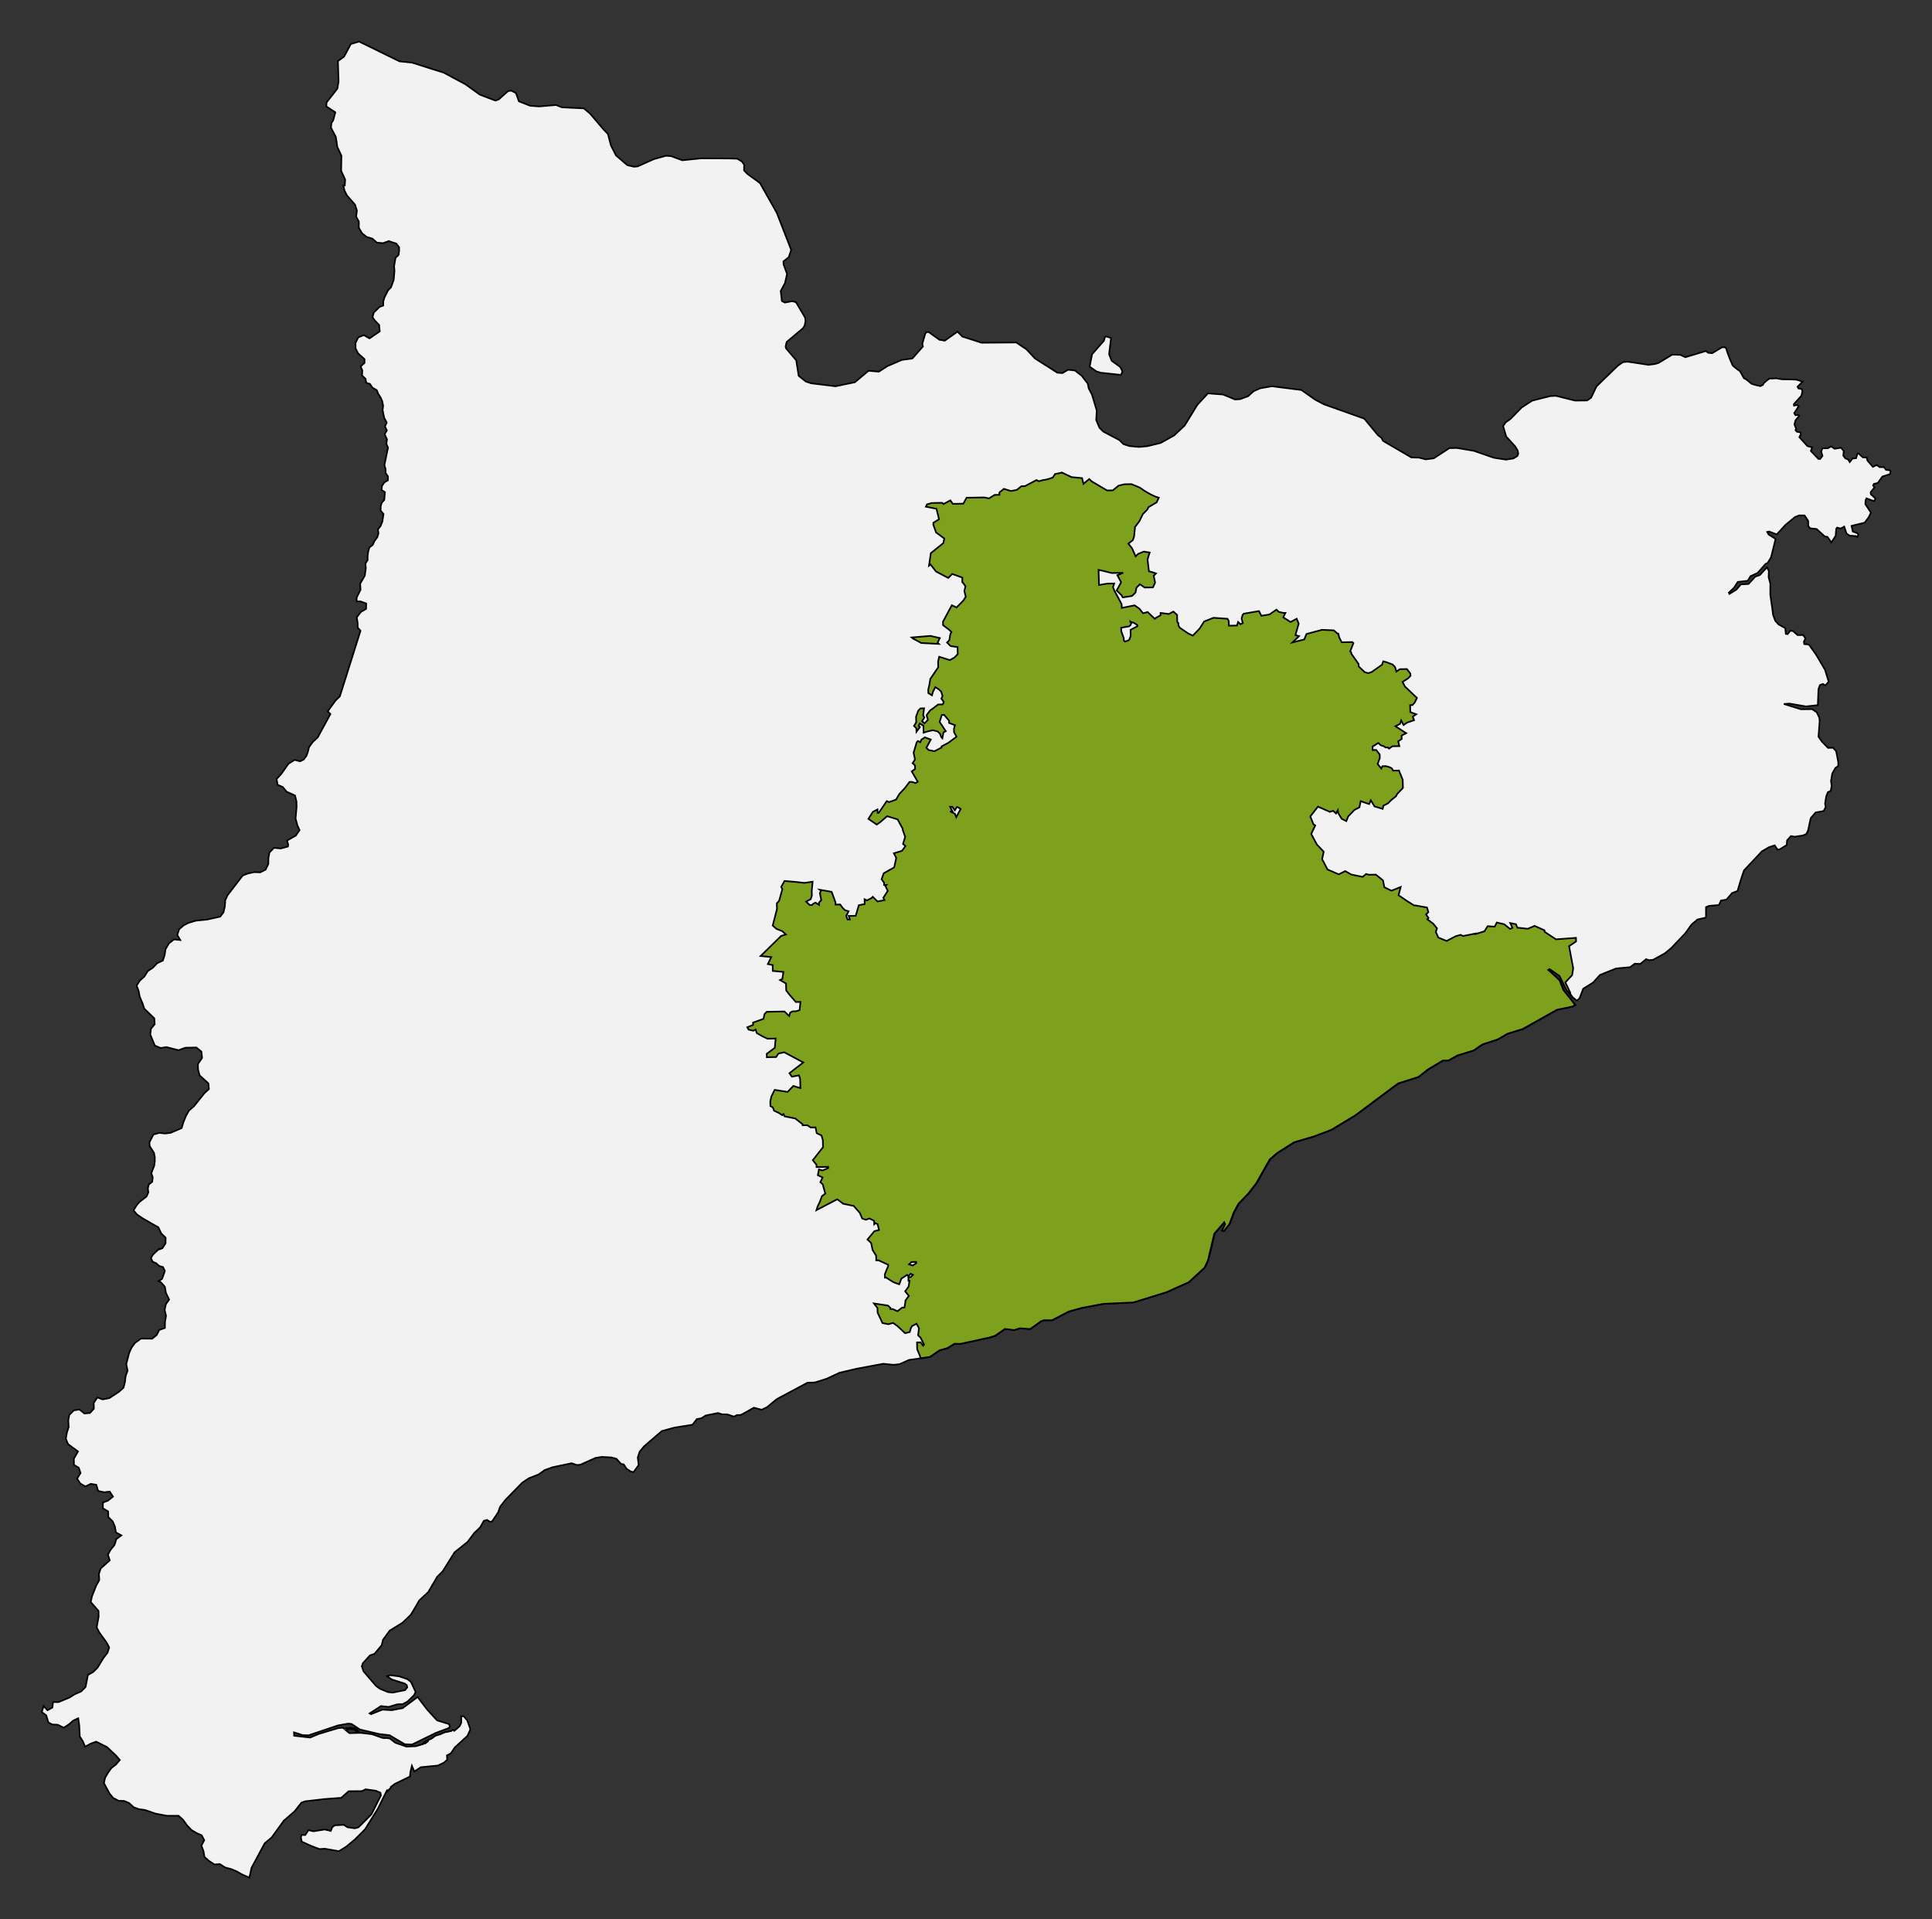 <?xml version="1.0" encoding="UTF-8" standalone="no"?>
<svg
   xmlns:dc="http://purl.org/dc/elements/1.1/"
   xmlns:cc="http://creativecommons.org/ns#"
   xmlns:rdf="http://www.w3.org/1999/02/22-rdf-syntax-ns#"
   xmlns:svg="http://www.w3.org/2000/svg"
   xmlns="http://www.w3.org/2000/svg"
   xmlns:sodipodi="http://sodipodi.sourceforge.net/DTD/sodipodi-0.dtd"
   xmlns:inkscape="http://www.inkscape.org/namespaces/inkscape"
   inkscape:export-ydpi="90"
   inkscape:export-xdpi="90"
   inkscape:export-filename="C:\Documents and Settings\Ego\Desktop\CatalunyaLOC.png"
   inkscape:output_extension="org.inkscape.output.svg.inkscape"
   sodipodi:docname="Provincias_de_Catalunya_Barcelona_locator_map copia.svg"
   version="1.0"
   inkscape:version="1.0beta2 (2b71d25, 2019-12-03)"
   sodipodi:version="0.32"
   id="svg29869"
   height="2371.868"
   width="2387.659">
  <rect width="100%" height="100%" fill="#333333" stroke="none"/>
  <defs
     id="defs29871">
    <inkscape:perspective
       id="perspective29877"
       inkscape:persp3d-origin="372.04724 : 350.78739 : 1"
       inkscape:vp_z="744.09448 : 526.18109 : 1"
       inkscape:vp_y="0 : 1000 : 0"
       inkscape:vp_x="0 : 526.18109 : 1"
       sodipodi:type="inkscape:persp3d" />
    <clipPath
       id="SVG_CP_1">
      <path
         inkscape:connector-curvature="0"
         id="path6"
         d="m 0,0 0,413.263 601.512,0 L 601.512,0 0,0 Z" />
    </clipPath>
    <inkscape:perspective
       sodipodi:type="inkscape:persp3d"
       inkscape:vp_x="0 : 200 : 1"
       inkscape:vp_y="0 : 1000 : 0"
       inkscape:vp_z="425 : 200 : 1"
       inkscape:persp3d-origin="212.5 : 133.33333 : 1"
       id="perspective3679" />
  </defs>
  <sodipodi:namedview
     inkscape:document-rotation="0"
     inkscape:window-maximized="0"
     fit-margin-left="50"
     fit-margin-right="50"
     fit-margin-top="50"
     fit-margin-bottom="50"
     inkscape:window-y="25"
     inkscape:window-x="0"
     inkscape:window-height="997"
     inkscape:window-width="1571"
     borderlayer="true"
     inkscape:showpageshadow="false"
     showgrid="false"
     inkscape:current-layer="layer1"
     inkscape:document-units="px"
     inkscape:cy="979.69868"
     inkscape:cx="1081.1019"
     inkscape:zoom="0.29899104"
     inkscape:pageshadow="2"
     inkscape:pageopacity="0.0"
     borderopacity="1.0"
     bordercolor="#666666"
     pagecolor="#ffffff"
     id="base" />
  <g
     transform="translate(375.164,1970.313)"
     id="layer1"
     inkscape:groupmode="layer"
     inkscape:label="Capa 1">
    <path
       inkscape:connector-curvature="0"
       id="path221"
       d="m 68.623,-1918.938 -10.214,3.032 -7.82,14.523 -0.798,1.277 -7.341,5.266 0.798,25.057 -1.436,8.937 -13.406,17.076 -0.319,4.948 11.172,7.341 -2.713,10.054 -2.075,2.873 -0.638,5.905 6.065,11.65 0.958,6.224 0.798,5.905 5.107,11.012 -0.319,18.672 4.948,10.693 -0.479,7.341 -1.755,0 1.436,6.384 2.873,5.745 10.214,11.81 2.234,7.182 -0.958,7.341 3.352,6.224 0,7.661 3.99,6.863 5.745,4.469 7.022,2.075 5.586,4.947 7.661,0.638 6.862,-2.554 9.416,3.032 3.511,4.628 0,4.628 -0.798,4.947 -3.67,3.352 -1.756,10.533 0.479,5.586 -0.958,11.172 -3.352,9.257 -3.511,3.511 -4.628,9.097 -1.437,4.947 0,4.947 -4.628,1.756 -7.022,6.863 -1.596,5.745 2.873,4.149 5.266,5.426 0.798,7.98 -12.608,8.618 -7.022,-3.99 -6.862,2.713 -3.511,6.863 0.159,7.022 3.192,6.065 7.82,7.022 0,4.628 -4.788,4.469 2.074,4.788 -0.319,6.384 4.309,3.99 0.798,4.947 4.628,1.436 3.351,4.788 5.107,2.873 1.756,4.469 2.873,4.469 2.075,4.628 1.117,5.745 -0.638,5.426 2.075,9.735 3.033,5.586 -2.234,4.788 2.394,4.947 -2.713,4.628 2.873,6.543 -0.798,5.426 2.075,4.628 -4.469,21.545 1.436,5.107 0,4.628 2.873,4.149 0,4.947 -4.469,2.713 -2.873,4.309 -0.479,4.947 4.149,2.713 -0.798,9.576 -3.192,3.511 -1.277,4.788 0,4.947 3.511,4.149 -1.436,9.416 -2.075,5.267 -3.351,4.309 0.638,4.947 -1.437,4.788 -3.67,4.947 -2.075,4.628 -3.99,3.032 -1.437,4.628 -0.798,5.586 0,5.426 -2.713,4.149 0.479,5.745 -1.277,9.416 -5.745,9.895 0.478,7.501 -4.788,9.576 0,4.788 4.788,0 7.022,2.554 -0.159,6.703 -6.544,3.83 -4.947,6.543 1.117,7.341 0,5.426 3.511,3.83 -25.535,81.075 -5.266,5.107 -9.736,13.406 3.352,3.352 -15.64,28.727 -6.544,6.224 -4.309,6.065 -1.277,5.426 -0.16,0.479 -1.755,4.788 -3.352,4.469 -4.469,2.234 -6.703,-1.756 -7.661,4.788 -9.257,13.087 -5.426,5.745 1.277,7.182 6.384,2.713 4.628,5.745 10.533,4.788 0.638,2.713 1.117,4.628 0.16,7.022 -1.277,14.044 2.394,8.778 2.554,5.586 -4.628,6.703 -10.852,6.224 1.436,4.947 -0.319,2.394 -8.937,2.394 -8.299,-0.798 -5.586,5.745 -1.277,6.703 -0.16,7.501 -3.351,7.022 -6.703,3.352 -7.022,-0.319 -7.661,1.596 -6.863,2.554 -18.672,24.259 -2.873,6.224 -0.638,8.299 -1.596,6.703 -4.149,5.426 -15.8,3.511 -14.204,1.436 -9.097,2.713 -6.224,3.192 -5.426,4.788 -2.234,7.022 3.67,6.224 -7.66,-0.798 -6.224,4.788 -4.309,7.341 -1.117,7.341 -2.234,6.703 -6.863,3.192 -5.586,5.745 -6.065,3.99 -4.469,7.022 -5.426,4.788 -3.99,6.224 2.554,6.703 1.277,7.022 3.511,8.139 2.234,6.703 12.289,11.81 0.478,7.341 -4.628,5.586 -0.798,7.022 5.586,13.725 7.181,3.032 7.182,-1.117 15.002,3.83 8.299,-3.032 13.725,-0.319 6.224,5.107 0.798,7.82 -5.107,7.501 0.159,6.863 1.915,7.182 10.852,9.895 0.638,7.022 -5.426,4.947 -13.087,16.279 -6.224,5.426 -3.671,6.543 -3.192,7.98 -2.075,7.022 -13.725,5.905 -7.022,0.798 -6.863,-0.798 -7.341,2.075 -4.947,9.735 0.478,4.788 5.267,8.299 0.958,5.426 0,4.788 -0.798,5.745 -3.511,9.097 1.756,5.107 -0.638,5.426 -4.309,3.352 -1.117,4.947 0.638,4.788 -2.075,4.788 -1.596,1.436 -7.341,5.586 -3.351,3.99 -3.99,6.384 4.149,4.947 6.863,4.788 19.79,11.331 3.511,7.501 5.426,5.267 -0.16,7.022 -3.83,5.905 -3.671,1.436 -0.479,-0.638 -7.341,7.022 -2.713,4.149 1.915,4.628 4.628,2.075 3.671,3.352 4.628,1.277 2.394,4.788 -3.352,9.735 -4.469,3.032 2.873,1.277 4.948,5.586 1.277,7.501 3.99,8.299 -3.99,5.586 -1.596,7.182 1.755,7.341 -1.277,7.182 -0.159,7.82 -6.863,2.394 -3.351,6.384 -5.586,4.469 -13.725,-0.16 -7.661,5.586 -3.99,5.586 -3.033,6.703 -3.511,13.725 1.596,7.98 -2.394,6.863 -0.798,7.022 -1.755,7.182 -5.267,4.788 -12.289,8.139 -8.299,1.596 -6.544,-2.394 -4.469,6.863 0.16,7.022 -4.788,5.267 -6.863,0.638 -6.224,-4.947 -6.863,1.117 -5.586,5.586 -1.277,6.703 0.478,8.299 -2.234,7.022 -1.277,7.341 2.713,6.703 12.289,9.097 -5.107,9.097 0.16,7.501 5.905,3.511 2.234,6.543 -4.309,7.022 4.149,6.065 6.224,3.511 6.544,-3.192 6.862,1.117 2.234,7.661 7.501,1.596 6.862,-0.798 3.99,6.224 -6.224,4.947 -6.224,2.394 0,7.022 6.543,3.99 0.16,6.863 5.426,5.426 2.713,6.384 1.277,7.182 6.703,3.671 -6.224,4.628 -2.234,7.182 -4.788,5.905 -3.352,6.065 2.234,7.022 -11.172,10.055 -2.234,6.703 0.479,7.661 -3.83,6.863 -5.267,13.406 -1.436,6.863 9.576,11.012 0.159,6.863 -2.394,13.566 3.192,6.065 9.097,12.608 3.192,6.065 -2.234,6.703 -4.788,6.065 -7.501,12.289 -5.426,5.267 -6.384,3.671 -2.873,14.683 -5.426,5.586 -8.299,3.671 -6.065,3.83 -13.725,5.745 -6.703,-0.16 -0.798,6.863 -6.065,3.352 -4.788,-5.267 -2.234,7.501 5.426,3.99 2.713,8.778 4.628,2.554 6.863,0.319 7.501,3.671 6.224,-3.99 5.426,-4.788 6.224,-2.873 1.277,8.778 0.638,13.725 3.99,6.224 2.554,6.384 6.862,-3.671 6.863,-2.554 13.406,6.703 11.012,10.374 4.788,5.586 -4.788,5.586 -5.745,4.469 -3.99,5.586 -3.671,6.384 -1.436,6.543 6.862,12.768 4.628,5.586 6.703,3.511 6.862,0.16 6.224,2.713 5.426,5.107 6.703,2.394 7.341,0.958 12.927,4.469 14.204,2.713 14.364,0 5.426,4.788 5.266,7.341 5.426,5.586 6.224,3.671 6.224,2.713 3.192,6.065 -3.511,6.703 2.554,6.863 1.277,7.182 5.426,4.788 6.863,4.469 6.703,-0.479 6.384,4.149 7.82,2.075 7.022,3.032 5.745,3.352 9.576,4.149 0,-0.479 2.554,-11.65 16.279,-30.323 8.618,-7.182 15.002,-20.747 13.406,-11.65 8.299,-10.533 4.628,-1.756 23.46,-2.713 12.289,-0.958 8.937,-0.638 9.097,-8.139 16.439,-0.16 4.628,-2.234 12.448,1.756 5.745,2.394 0.638,3.352 -11.65,23.301 -11.651,11.81 -4.469,4.309 -4.309,1.277 -9.097,-1.277 -4.788,-3.032 -11.172,0.638 -3.032,2.394 -1.756,4.469 -7.501,-1.756 -13.885,2.234 -6.224,-1.436 -3.99,6.065 -4.469,-0.16 -0.958,3.032 1.117,5.267 11.491,5.267 10.533,3.99 1.915,-0.16 4.469,-0.319 17.555,3.032 8.777,-5.426 10.852,-8.937 12.448,-12.448 15.96,-25.535 11.332,-22.822 0.159,-0.16 0.638,1.117 0.16,-0.319 1.596,-1.117 0.159,-0.319 0,-0.479 0.16,-0.16 0.478,0 1.596,-2.394 -0.159,-0.479 4.947,-3.671 18.673,-9.097 0.478,-5.267 1.915,-7.98 3.033,7.022 7.98,-5.267 21.226,-2.075 7.501,-3.671 3.99,-3.671 -0.478,-5.107 4.947,-2.713 4.948,-7.341 6.862,-6.224 8.618,-7.98 3.671,-8.139 -3.83,-10.852 -4.469,-5.267 -3.033,0.16 0,7.98 -1.915,4.149 -6.543,5.745 -0.16,0 0,-0.638 -2.075,-0.798 -0.319,0.479 0,0.319 -0.479,0.16 -0.319,0.16 -0.159,0.319 -0.798,0.319 -0.638,0.16 -0.319,0 -0.478,0 -1.277,0.319 -0.479,0.319 -0.159,0 -0.479,0 -1.277,0.319 -0.478,0 -0.16,0 -0.638,0.16 -0.479,0 -0.16,0 -0.479,0.319 -0.958,0.319 -0.319,0.16 -0.479,0 -0.159,0 -0.319,0.319 -0.479,0.319 -0.958,0.16 -0.159,0.319 -0.319,0 -0.16,0 -0.319,0.319 -0.319,0.16 -0.798,0.319 -5.905,1.756 -4.947,3.671 -0.16,0 -0.159,0.16 -1.277,0.319 -0.16,0.319 -0.319,0 -0.159,0 -0.479,0.16 -0.319,0 -0.159,0 -0.479,0.319 -1.117,0.319 -0.16,0.16 -0.159,0.319 -0.319,0 -0.319,0 -0.479,0.16 -0.159,0.319 -0.479,0.319 -0.478,0.16 -0.319,0.319 -0.479,0.319 -0.159,0 0,0.479 -0.479,0.16 -0.319,0.16 0,0.479 -0.478,0.16 -0.479,0.16 0,0.479 -0.159,0.798 -0.798,0 0,0.319 -8.139,2.394 -11.81,0.479 -3.99,-1.436 -9.735,-3.352 -5.905,-4.628 -0.159,-0.16 -0.16,-0.319 -0.479,0 -1.277,-0.319 -0.479,-0.16 -0.319,0 -0.159,0 -1.277,-0.16 -0.16,0 -1.117,0 -0.638,0 -0.319,0 -0.479,0 -0.638,0 -0.478,0 -2.075,-0.319 -12.608,-4.469 -13.566,-1.596 -2.075,0 0,-0.319 -0.479,0 -0.159,-0.319 -0.319,-0.16 0,-0.638 -0.479,0 0,-0.479 -0.478,0 -0.16,-0.798 -0.159,-0.16 -0.479,-0.16 -0.319,-0.16 0,-0.638 -0.638,-0.16 -0.638,-0.16 0,-0.479 -0.479,0 -0.479,-0.319 -0.159,-0.16 -0.798,-0.16 0,-0.479 -0.478,0.16 -0.798,0.16 0,-0.479 -1.117,-0.16 -0.479,0 -0.319,0 -1.436,-0.16 -0.798,0 -0.479,0 -0.479,0 -0.478,0.319 -0.319,0 -1.437,0 -0.638,0 -0.798,0 -1.437,0.319 -0.319,0 -0.479,0 -0.479,0.319 -1.277,-1.117 -5.905,0.479 -23.939,7.182 -10.693,4.469 -19.79,-2.234 -0.159,-4.149 3.67,1.117 6.863,2.234 7.341,0.319 36.547,-12.289 12.608,-2.234 4.149,0.479 10.373,6.863 23.939,5.586 12.608,1.436 18.832,11.172 8.937,0.319 29.525,-14.364 16.119,-6.065 1.117,-1.915 -0.958,-2.873 -14.842,-4.628 -12.289,-13.406 -11.81,-15.481 -18.353,13.725 -13.566,2.554 -11.65,-0.638 -13.885,5.586 -1.755,-0.958 14.044,-9.097 9.257,1.117 10.693,-3.192 6.863,-0.319 5.745,-3.032 8.139,-7.82 2.075,-4.149 -5.745,-12.289 -4.309,-3.511 -10.373,-3.511 -11.332,-1.436 -3.351,1.277 5.426,3.99 1.596,0.479 14.523,4.628 2.554,1.915 0.638,2.873 -2.873,3.352 -15.161,3.032 -5.905,-0.638 -9.895,-4.149 -4.947,-3.671 -6.703,-7.82 -8.459,-9.895 -2.234,-6.224 1.277,-3.83 8.778,-9.735 5.586,-1.915 8.937,-10.693 1.596,-6.703 8.299,-11.331 15.8,-9.735 10.054,-9.576 3.192,-5.107 7.501,-12.927 11.172,-10.374 11.012,-18.832 6.703,-6.703 14.843,-23.62 15.96,-12.768 6.384,-8.459 1.755,-2.394 7.341,-7.022 4.628,-8.139 3.83,-1.117 3.99,2.394 2.394,-0.638 7.501,-11.172 2.394,-6.863 6.543,-8.459 20.747,-21.226 8.299,-5.586 11.97,-4.628 2.394,-1.756 5.107,-3.671 9.736,-3.511 23.62,-4.947 6.384,2.234 4.469,-0.479 18.513,-8.299 7.82,-1.277 11.97,0.638 6.224,1.756 5.586,6.224 3.351,0.638 3.511,5.426 5.267,3.352 3.351,0.798 6.384,-8.778 -1.117,-9.416 2.234,-7.022 5.426,-6.543 7.501,-6.543 14.524,-12.448 15.64,-4.309 22.183,-3.511 5.586,-7.022 5.426,-0.958 5.586,-3.511 15.162,-3.032 4.469,1.596 7.022,0.16 8.139,2.713 3.671,-1.915 4.788,-0.16 6.862,-3.671 9.257,-5.267 9.895,2.554 0.958,-0.638 5.426,-2.554 11.97,-9.895 3.192,-1.756 34.951,-18.673 8.778,-0.16 14.683,-4.628 16.119,-7.501 21.226,-4.947 32.557,-6.065 12.927,1.277 4.469,-0.479 2.873,-0.319 11.81,-5.267 26.014,-3.671 11.969,-8.139 9.576,-2.713 8.937,-5.426 7.182,0.16 35.749,-7.82 7.341,-2.234 12.129,-8.459 11.491,1.436 6.862,-2.234 12.768,0.958 13.406,-9.576 3.511,-1.277 10.055,0 20.907,-10.852 12.608,-3.511 3.671,-0.958 26.174,-4.947 37.186,-1.756 41.335,-12.768 9.097,-4.149 18.194,-8.139 19.471,-18.034 4.309,-9.416 1.117,-4.947 2.873,-11.81 3.67,-15.64 12.289,-14.204 1.117,2.554 -3.99,7.82 2.234,0.638 7.022,-8.618 5.107,-13.885 6.065,-11.331 12.289,-12.768 9.736,-12.608 2.873,-4.947 1.117,-2.075 8.14,-14.523 4.628,-7.98 9.257,-7.98 4.309,-2.713 16.279,-10.374 24.897,-7.341 21.386,-8.139 29.525,-17.875 15.002,-11.172 30.802,-22.982 7.182,-5.267 25.057,-7.98 11.65,-9.257 18.513,-11.012 6.544,0 11.65,-6.384 19.79,-6.065 7.82,-5.426 3.511,-2.234 18.513,-6.065 12.129,-7.022 18.672,-5.745 42.293,-23.78 15.48,-3.192 4.149,-0.958 2.873,-1.915 -9.735,-12.448 -3.352,-4.149 -1.436,-1.756 -4.628,-11.97 -7.661,-7.182 -6.384,-5.745 1.596,-0.958 4.948,3.352 7.501,5.267 8.14,16.598 0.319,0.638 3.032,3.671 4.309,5.426 5.107,3.99 3.192,-2.713 2.075,-5.267 2.554,-6.703 12.289,-7.661 8.458,-9.416 19.95,-7.98 17.396,-1.596 5.586,-4.309 6.862,0.319 7.182,-5.905 3.511,1.277 5.107,-0.479 14.523,-7.98 7.82,-6.384 17.555,-18.513 7.661,-10.693 7.341,-6.224 4.788,-1.117 4.628,-0.958 1.117,-1.117 0,-12.129 0.478,-0.16 3.511,-1.436 11.97,-0.958 2.554,-5.586 6.703,-1.117 7.022,-8.139 6.703,-2.554 4.149,-13.885 3.83,-11.491 22.183,-23.62 8.778,-5.107 6.384,-2.075 0.638,-0.16 3.511,5.267 2.554,-0.319 8.777,-5.426 0.479,-5.745 1.755,-1.915 2.873,-3.352 2.394,0.319 2.234,0.479 10.533,-1.596 3.99,-1.915 2.075,-3.99 3.351,-15.481 6.065,-7.022 8.14,-1.436 1.755,-0.319 2.554,-4.947 -0.319,-2.075 -0.478,-2.075 1.436,-9.097 2.075,-5.107 3.511,-1.756 1.117,-5.905 -0.798,-6.384 1.596,-9.097 3.83,-6.863 3.511,-2.234 0,-5.267 -2.554,-13.087 -3.83,-4.309 -6.224,0.16 -7.501,-7.661 -4.309,-6.224 1.437,-18.992 -0.319,-4.309 -3.192,-6.703 -5.745,-3.99 -13.885,0.16 -21.067,-6.543 7.022,-0.479 20.269,3.511 14.683,-1.596 0.798,-19.79 1.756,-4.947 3.511,-1.436 3.351,1.756 3.99,-4.628 -4.469,-14.523 -11.172,-18.992 -2.554,-3.511 -6.224,-8.778 -5.745,-0.638 -0.478,-2.873 1.915,-4.149 -2.873,-4.149 -6.703,0.16 -5.905,-5.107 -3.192,-0.319 -3.351,4.149 -2.234,-0.319 -0.638,-7.022 -8.14,-4.469 -4.149,-4.469 -2.713,-7.182 -1.437,-10.693 -2.075,-14.364 0,-14.204 -2.075,-7.501 0.319,-7.661 -2.394,-4.628 -8.778,9.576 -5.745,1.915 -3.83,4.309 -4.469,4.788 -9.416,0.479 -5.586,6.543 -8.618,5.267 -0.638,-1.596 6.384,-6.065 4.628,-7.182 12.289,-1.436 3.352,-5.426 0,-0.16 8.937,-4.149 9.735,-11.012 2.713,-1.436 4.149,-6.863 5.586,-22.663 -8.618,-5.426 -1.755,-3.192 2.394,-0.479 9.416,3.511 10.852,-11.81 11.65,-9.576 5.107,-2.075 6.703,0 1.915,2.873 2.554,3.83 0.16,6.384 2.234,2.873 7.98,0.798 10.214,9.257 3.192,0.479 4.947,6.863 2.554,-3.99 2.713,-4.149 0.798,-8.937 1.117,-1.277 4.149,1.277 2.713,-1.436 1.756,-1.117 0.159,0.479 2.713,8.139 3.83,2.713 7.82,0.479 1.756,1.117 1.277,-3.032 -1.277,-1.596 -5.586,-2.075 -1.596,-7.022 16.279,-3.99 4.948,-6.703 2.713,-5.745 -6.862,-10.374 0.319,-4.947 1.117,-2.234 4.149,1.596 5.426,1.915 1.437,-3.511 -5.586,-4.947 -0.319,-2.713 4.788,-5.905 -1.755,-2.234 0.958,-2.075 4.788,-1.117 5.745,-7.98 9.257,-2.873 0.958,-3.032 -0.798,-1.756 -4.947,-0.638 -2.554,-3.352 -5.267,0 -3.67,-2.554 -4.788,2.234 -6.703,-7.82 -0.798,-3.671 -4.788,-0.16 -5.426,-4.947 -1.277,0.319 -1.755,5.586 -3.511,0.319 -0.798,0 -3.511,4.469 -1.915,-3.192 -3.511,-1.436 -2.554,-3.352 0.638,-5.745 -3.351,-3.99 -8.14,1.277 -4.149,-3.032 -3.99,2.394 -6.703,0 -1.596,4.149 1.596,5.267 -2.873,3.83 -2.234,-0.16 -9.257,-9.735 1.596,-4.469 -5.905,-1.596 -9.895,-11.012 1.915,-3.83 -0.638,-2.075 -4.309,-0.798 -1.756,-1.915 0.798,-1.596 -2.075,-5.586 1.277,-4.947 4.469,-5.426 -0.798,-1.277 -3.671,0.319 -1.596,-2.554 5.586,-8.618 -2.075,-1.436 -3.671,0.798 -0.319,-1.756 9.416,-10.533 1.277,-5.905 -1.117,-2.394 -3.83,-0.638 -1.117,-2.234 6.224,-6.065 -4.469,-1.596 -2.713,-0.798 -0.159,-0.16 -7.182,-0.319 -0.798,0 -10.055,-0.16 -7.661,-1.277 -3.67,0.319 -4.149,0 -3.99,2.873 -3.511,3.352 -0.638,1.596 -3.192,1.596 -3.351,-0.798 -3.511,-0.798 -3.99,-1.277 -7.022,-5.745 -2.394,-1.117 -4.948,-8.778 -2.554,-1.756 -5.107,-3.99 -1.596,-1.756 -3.511,-8.299 -2.394,-6.384 -2.075,-6.384 -1.755,-0.958 -3.192,0 -4.788,2.873 -7.341,4.469 -2.873,-0.319 -2.234,-0.16 -2.554,-2.234 -25.535,7.661 -6.065,-2.873 -10.055,-0.319 -16.917,10.214 -4.788,1.436 -7.82,0.958 -18.832,-2.873 -6.863,-0.958 -5.585,0.479 -2.873,1.915 -3.671,2.554 -26.333,25.535 -6.703,14.044 -4.948,3.352 -14.842,0.16 -23.62,-5.905 -6.863,0.319 -14.044,3.511 -8.618,2.234 -12.927,8.459 -13.885,14.204 -5.905,4.149 -3.033,4.628 3.83,12.927 11.012,11.97 3.192,5.267 0.638,3.99 -1.277,2.873 -4.788,2.873 -8.937,1.436 -8.618,-1.277 -6.384,-0.958 -24.897,-8.618 -20.747,-3.511 -9.416,0.16 -19.311,12.608 -10.055,1.277 -7.98,-2.075 -9.735,-0.319 -7.341,-4.309 -22.982,-13.406 -4.788,-2.873 -1.596,-3.352 -0.16,-0.16 -4.469,-3.511 -16.757,-20.269 -49.794,-17.715 -1.915,-0.958 -8.778,-4.628 -17.236,-12.129 -36.547,-4.628 -14.524,2.554 -8.139,3.671 -6.703,6.065 -10.055,3.671 -6.224,0.319 -5.267,-2.234 -9.416,-3.83 -18.673,-1.436 -13.087,14.204 -15.64,25.535 -13.087,12.289 -16.598,9.257 -7.98,1.915 -8.458,2.075 -10.374,0.958 -11.81,-1.117 -7.341,-2.394 -4.947,-4.947 -19.95,-10.533 -4.788,-4.788 -3.99,-9.416 0.638,-11.81 -2.554,-8.618 -3.352,-11.172 -2.554,-4.788 -1.436,-2.713 -0.16,-0.638 -0.638,-3.671 -0.479,-1.915 -2.713,-3.352 -4.469,-5.905 -8.458,-6.703 -8.618,-0.958 -3.192,1.915 -3.83,2.234 -6.224,-0.479 -27.61,-17.555 -10.533,-11.331 -12.608,-8.459 -43.091,0.319 -2.234,-0.798 -21.386,-6.863 -5.905,-6.065 -15.8,11.172 -6.543,-1.117 -13.087,-9.416 -2.713,-0.16 -1.755,2.075 -3.671,12.608 0.798,3.192 -13.087,14.842 -12.928,1.756 -18.194,7.82 -10.214,6.703 -12.768,-1.117 -16.917,14.204 -22.343,4.628 -1.596,0.319 -28.727,-3.511 -1.596,-0.16 -1.117,-0.479 -0.958,-0.319 -4.309,-1.436 -8.777,-7.022 -3.033,-19.151 -12.608,-14.842 -0.479,-2.394 1.277,-5.426 20.109,-16.917 2.075,-3.192 1.117,-5.586 -0.478,-4.309 -11.332,-19.151 -4.628,-1.277 -9.097,1.756 -3.67,-1.915 -1.437,-12.448 5.267,-9.735 2.554,-11.331 -4.309,-11.65 -0.159,-3.83 6.543,-5.107 3.033,-9.097 -17.875,-45.964 -20.747,-36.707 -15.64,-11.331 -3.99,-4.309 0.16,-6.862 -2.713,-3.99 -5.745,-3.511 -9.257,-0.319 -35.59,-0.159 -23.142,2.394 -13.885,-5.107 -6.224,-0.479 -15.002,4.149 -7.182,3.192 -12.768,5.745 -4.628,0.478 -8.299,-1.915 -14.044,-12.129 -6.224,-12.289 -3.671,-14.044 -4.309,-4.628 -0.638,-0.479 -17.236,-20.269 -7.661,-6.384 -27.131,-1.277 -7.182,-2.873 -20.588,1.756 -11.332,-0.798 -13.406,-5.266 -0.638,-0.319 -1.755,-5.107 -1.915,-5.107 -5.745,-2.873 -3.83,0.478 -11.491,10.214 -4.149,1.596 -19.311,-7.341 -17.715,-12.768 -27.131,-14.523 -14.364,-4.469 -24.578,-7.82 -15.481,-1.596 -22.184,-10.852 -3.511,-1.755 -24.259,-11.81 z m 922.941,364.356 -1.117,0.798 -1.437,4.628 -14.523,16.598 -3.033,15.321 8.459,5.905 5.266,1.596 24.897,2.713 1.915,-3.83 -0.638,-1.756 -0.638,-1.596 -1.755,-2.873 -6.703,-4.788 -3.511,-2.554 -3.192,-7.98 0.319,-3.352 2.075,-16.917 -3.511,-1.117 -2.873,-0.798 z m -934.911,1720.919 0.16,0 0.319,0 0.638,0 1.117,0 0.16,0 0.319,0.16 0.958,0.319 0.958,0.16 0.958,0.319 0.319,0.16 0.638,0.16 0.319,0.319 0.478,0.16 0.479,0.16 0.159,0.319 0.16,0.16 0.319,0.319 0.319,0.16 0.159,0.319 0.319,0.16 0.16,0.479 0.478,0 0.16,0.319 0.159,0.16 0.16,0.479 -10.374,0.319 -4.628,-3.83 0.478,-0.16 1.277,-0.319 0.16,-0.16 0.319,0 0.638,0 0.478,-0.319 0.319,0 0.479,0 0.478,-0.319 z m 97.034,15.321 -3.511,2.554 -0.319,0 0.16,-0.16 0.159,-0.16 0.16,-0.16 0.159,-0.16 0,-0.16 0.16,0 0.159,-0.16 0.16,-0.16 0.478,-0.319 0.479,-0.16 0,-0.16 0.159,-0.16 0.798,-0.319 0.159,-0.16 0.638,-0.16 z"
       style="fill:#f2f2f2;fill-opacity:1;fill-rule:nonzero;stroke:#000000;stroke-width:2;stroke-miterlimit:4;stroke-dasharray:none;stroke-opacity:1" />
    <g
       transform="translate(-5824.487,-5e-4)"
       style="opacity:1;fill:none;stroke:#000000;stroke-width:1;stroke-miterlimit:4;stroke-dasharray:none;stroke-opacity:0.467"
       id="g4238" />
    <path
       id="path5845"
       d="m 937.371,-1386.249 -8.594,1.688 -2.75,4.25 -4.375,1.625 -5.719,1.438 -1.531,0.031 -5.719,1.625 -2.906,-1.469 -5.688,2.969 -8.531,4.531 -4.406,0.094 -5.625,4.5 -7.25,1.469 -8.719,-2.719 -5.625,4.5 0.062,2.875 -5.938,0.094 -7,4.344 -5.781,-1.219 -10.156,0.188 -11.719,0.188 -4.031,7.344 -1.531,0.031 -11.5,0.219 -3,-4.344 -8.5,4.562 -1.594,-1.5 -4.406,0.062 -8.625,0.156 -5.719,1.656 -1.438,2.875 13.094,2.625 3.219,12.906 -7,4.344 0.094,2.875 -0.031,0 3.188,9.031 10.188,7.562 -1.125,5.656 -15.5,12.469 -2.25,15.469 1.875,-1.5 6.812,8.688 15.094,7.938 4.906,-4.938 12.469,4.531 0,5.656 0.938,0.906 3,4.125 -1.406,5.781 1.719,7.219 -2.75,4.438 -8.594,8.75 -5.844,-2.75 -10.969,20.438 0.094,4.188 7.437,5.594 2.969,2.812 -1.469,3.062 -1.156,7.094 -2.812,2.906 4.344,4.312 8.656,1.375 0.219,8.594 -4.094,4.25 -5.688,3.188 -13.156,-4.156 -1.375,5.75 0.125,4.375 0.062,2.875 -9.812,14.5 -1.156,7.281 -1.375,5.75 0.125,4.375 4.469,2.781 1.25,-4.406 2.906,-5.781 4.281,2.781 2.969,2.812 1.688,5.688 -1.469,2.906 3,4.312 -1.281,2.906 -5.75,0.094 -5.844,4.5 -4.125,2.938 -4.281,5.812 1.688,5.688 -4.281,4.469 -2.969,-2.812 2.781,-4.438 -1.438,-2.812 1.125,-8.625 -4.406,0.094 -2.812,2.906 -2.688,7.312 0.188,7.062 -2.75,4.438 2.938,2.812 0.125,4.375 4.25,-5.812 -1.562,-1.5 1.438,-2.875 4.5,2.781 0.219,8.562 4.187,-1.406 7.25,-1.656 5.781,1.438 2.969,2.781 1.625,4.188 1.375,1.5 1.375,-7.281 2.813,-1.406 -7.563,-11.5 2.656,-8.625 2.875,-0.062 6.125,7.156 0.062,2.844 7.188,2.75 -1.25,4.406 0.125,4.188 3.031,5.688 -10,7.438 -8.5,4.531 0.031,1.344 -8.719,4.562 -7.125,-1.406 -2.937,-2.812 5.469,-10.219 -7.344,-2.719 -4.344,2.938 -1.281,3.094 -2.906,-1.5 -1.5,1.562 -3.875,12.875 1.531,7.219 0.031,1.531 -2.75,4.25 2.938,2.812 0.125,4.375 -4.156,2.938 7.438,12.844 -2.844,1.594 -4.25,-1.469 -3.094,0.062 -5.562,7.375 -6.906,7.375 -4.219,7.125 -8.563,3.031 -2.906,-1.281 -9.781,14.5 -1.563,0.031 -0.094,-4.187 -5.688,2.969 -5.531,8.688 10.344,7.062 4.156,-2.938 8.625,-7.438 4.281,1.281 8.688,2.687 6.25,11.531 0.031,1.344 3.094,8.719 -2.656,8.625 2.969,2.812 -4.281,5.812 -10.063,3.062 3,5.656 -2.562,11.687 -12.875,7.313 -2.688,7.312 3,4.313 0.063,2.875 2.875,-0.063 -1.281,1.375 3,5.844 -5.531,8.688 1.438,2.844 -8.594,1.688 -5.906,-5.813 -1.5,1.563 -5.688,2.969 -2.906,-1.469 0.156,5.906 -7.25,1.469 -3.875,13.062 -8.656,0.156 1.469,4.375 -2.875,0.031 -1.656,-4.344 2.938,-5.781 -4.469,-1.438 -2.937,-2.812 -3,-4.156 -5.75,0.125 -0.063,-2.875 -4.75,-12.906 -14.656,-2.562 1.562,1.281 -1.438,2.906 1.75,8.563 -2.812,3.094 0.094,2.875 -4.5,-2.781 -2.844,1.375 -1.281,1.563 -2.906,0.031 -4.5,-4.281 5.656,-2.969 1.438,-4.438 -0.156,-5.719 1.062,-11.469 -10.156,1.531 -10,-1.156 -14.594,-1.25 -4.031,7.312 1.406,2.844 -4.031,14.406 -2.813,3.094 0.188,7.063 -5.25,20.344 4.531,4.094 7.375,2.938 4.312,4.094 -5.719,1.656 -25.438,24.906 13.094,1.281 -4.188,8.656 5.969,1.219 0.188,7.25 13.062,1.281 -1.312,8.625 -2.813,1.406 7.375,4.25 0.219,8.562 4.375,5.656 7.531,8.656 5.75,-0.125 -1.094,10.156 -4.375,1.406 -4.406,0.094 -2.844,1.562 -1.219,4.219 -5.906,-5.625 -21.875,0.406 -2.781,2.938 -1.219,5.75 -12.906,4.625 0.063,2.844 -7.219,3 1.625,2.844 5.781,1.406 2.844,-1.563 1.438,4.375 7.406,4.25 5.844,2.75 10.156,-0.187 -1.063,11.469 -9.969,7.438 0.125,4.188 11.5,-0.219 2.75,-4.25 7.25,-1.656 23.562,12.562 -17.125,13.281 3,4.344 8.781,-1.688 1.438,4.375 0.312,11.438 -8.719,-2.719 -7.094,7.406 -16,-2.562 -4.188,8.656 -1.187,5.75 0.156,5.719 2.906,1.469 1.625,4.187 5.844,2.75 4.281,2.781 1.5,-1.375 1.438,2.844 13.094,2.625 9.031,7.094 0.031,1.312 5.75,-0.094 4.281,2.781 5.938,-0.094 1.531,7.219 5.844,2.75 1.687,5.688 0.219,8.781 -12.625,16.094 4.562,5.625 0.062,2.875 14.375,-0.281 0.031,1.531 -7.187,3 -4.281,-1.438 -1.344,7.25 5.844,2.781 -1.281,2.875 -1.469,2.906 2.969,2.781 3.156,11.406 -4.125,3.125 -2.688,7.125 -2.75,5.781 -1.406,4.406 25.75,-13.469 7.437,5.594 12.906,2.625 7.531,8.656 3.062,7 4.438,1.437 4.375,-1.594 5.812,2.938 0.125,4.188 1.313,-1.344 2.906,1.281 1.719,7.219 -5.719,1.437 -8.562,10.281 4.531,4.312 1.75,8.562 4.406,7.156 0.156,5.719 2.875,-0.031 11.844,5.5 0.031,1.531 -4.156,10.188 0.125,4.188 1.531,-0.031 8.781,5.563 7.344,2.75 2.719,-7.125 6.969,-4.531 1.562,1.5 2.813,-2.906 2.906,1.281 -2.781,2.906 -2.875,0.062 0.094,4.375 1.344,0 -1.156,7.25 -4.25,5.813 4.562,5.656 -4.281,5.812 0.031,1.5 -1.156,7.094 -2.875,0.063 -5.812,4.5 -5.844,-2.75 -2.875,0.031 -0.031,-1.531 -1.375,-1.313 -1.594,-1.469 -17.312,-2.562 4.344,5.656 0.156,5.719 6.094,12.875 7.313,1.375 5.719,-1.625 5.875,4.281 4.531,4.313 4.5,4.125 5.719,-1.469 1.25,-4.406 1.469,-2.875 5.656,-2.969 3.031,5.656 -1.125,8.625 2.969,2.813 4.438,8.687 -1.312,1.375 -3,-4.156 -4.406,0.094 0.219,8.562 3.062,7.219 1.219,3.781 0.406,-0.062 10.875,-1.531 11.969,-8.156 9.563,-2.687 8.937,-5.438 7.188,0.156 35.75,-7.812 7.344,-2.25 12.125,-8.438 11.5,1.438 6.844,-2.25 12.781,0.969 13.406,-9.594 3.5,-1.281 10.062,0 20.906,-10.844 12.625,-3.5 3.656,-0.969 21.844,-4.125 4.344,-0.812 37.188,-1.75 41.312,-12.781 9.094,-4.156 18.219,-8.125 19.469,-18.031 4.312,-9.438 1.094,-4.938 0.344,-1.438 2.531,-10.375 3.687,-15.625 12.281,-14.219 1.125,2.562 -4,7.813 2.25,0.656 7,-8.625 5.125,-13.906 6.062,-11.313 12.281,-12.781 9.75,-12.594 2.844,-4.937 1.125,-2.094 8.156,-14.531 4.625,-7.969 9.25,-7.969 4.313,-2.719 9.531,-6.062 6.75,-4.312 24.875,-7.344 21.406,-8.125 29.531,-17.875 15,-11.188 30.781,-22.969 7.187,-5.281 25.063,-7.969 11.656,-9.25 18.5,-11.031 6.562,0 11.625,-6.375 19.812,-6.062 7.812,-5.438 3.5,-2.219 18.531,-6.062 12.125,-7.031 18.656,-5.75 42.312,-23.781 15.469,-3.188 4.156,-0.969 2.875,-1.906 -9.75,-12.438 -3.344,-4.156 -1.438,-1.75 -4.625,-11.969 -7.656,-7.188 -6.375,-5.75 1.594,-0.969 4.937,3.375 7.5,5.25 8.125,16.594 0.344,0.656 3.031,3.656 4.313,5.438 0.437,0.344 -3.031,-4.656 -0.062,-1.531 -6.062,-12.687 8.406,-8.938 1.313,-8.625 -5.125,-27.187 8.687,-5.875 -0.125,-4.406 -24.719,1.812 -14,-9.25 -0.188,-1.875 -12.219,-5.5 -8.437,3.594 -12.906,-1.375 -1.719,-4.281 -7.063,-1.406 2.75,5.875 -2.937,1.375 -7.375,-5.844 -8.969,-2.094 -2.75,5.187 -8.625,-0.687 -3.938,6.344 -10.844,3.344 0.125,-0.625 -15.844,3.156 -2.938,-1.469 -5.906,1.625 -11.344,5.937 -10.281,-4.187 -3.062,-7 1.406,-4.438 -4.531,-5.625 -7.438,-5.594 1.5,-1.562 -3,-4.312 2.813,-2.938 -1.688,-5.688 -14.469,-2.594 -1.531,0.031 -8.781,-5.562 -10.344,-7.062 2.625,-10.156 -11.406,4.594 -8.75,-4.25 -1.75,-8.531 -8.812,-7.094 -8.625,0.156 -3.375,-0.938 -4.281,3.563 -14.125,-2.906 -7.375,-4.25 -8.062,4.031 -13.875,-6.031 -6.688,-12.75 2,-9.188 -8.5,-8.938 -6.937,-13 4.937,-10.5 -2.25,-1.562 -3.812,-9.625 9.406,-12.094 14.781,6.5 4,-1.344 3.594,3.344 2.25,-4.031 0.219,3.156 4.469,7.375 5.812,2.906 2.25,-5.812 7.812,-8.062 6.062,-3.125 1.562,-7.625 10.5,3.594 2.031,-4.687 4.687,7.594 10.031,3 0.812,-3.875 5.688,-2.969 4.281,-4.281 5.656,-4.5 1.469,-2.875 7.094,-7.406 -0.125,-4.187 -0.156,-5.906 -4.687,-11.375 -7.281,0.125 -1.438,-2.812 -2.906,-1.5 -4.438,-1.25 -4.406,0.094 -1.281,2.875 -4.563,-5.625 2.688,-7.313 -0.125,-4.375 -4.344,-5.656 -4.406,0.094 -0.125,-4.219 7.187,-4.531 2.938,2.812 4.25,1.469 1.594,1.312 2.875,-0.062 1.562,1.5 4.156,-2.938 8.625,-0.156 -1.5,-5.906 4.344,-2.938 -0.125,-4.188 5.688,-2.969 -13.281,-8.562 5.688,-2.969 1.437,-4.219 1.406,2.844 1.625,2.844 4.125,-2.938 8.75,-3.031 -1.656,-4.375 4.344,-2.938 -7.344,-2.719 -0.219,-8.594 2.875,-0.062 2.781,-3.094 2.75,-5.781 -1.406,-1.312 -13.375,-12.719 -3,-5.688 6.969,-4.5 2.813,-2.938 -0.094,-2.844 -4.344,-5.656 -8.625,0.156 -4.344,2.938 -1.688,-5.688 -2.969,-3 -7.156,-2.719 -4.438,-1.25 -1.438,4.219 -12.812,9 -4.188,1.438 -4.438,-1.25 -7.469,-7.125 -0.094,-2.875 -2.969,-4.312 -6,-8.5 -0.031,-1.344 -1.375,-1.5 3.969,-10.188 -1.375,-1.312 -13.063,0.25 -3.031,-5.844 -1.156,-4.781 -1.063,-0.094 -4.5,-4.031 -14.562,-0.656 -19.25,5.156 -2.688,6.719 -14.781,3.781 8.281,-7.812 -4.469,-1.344 4.031,-14.125 -2.469,-6.062 -7.625,4.062 -8.969,-5.844 2.656,-5.438 -2.312,0.031 -5.812,-1.219 -2.938,-2.812 -4.344,2.938 -4.125,2.938 -10.125,1.719 -3.031,-5.844 -18.719,3.188 -1.5,1.562 -1.25,4.406 1.5,5.719 -2.844,1.375 -2.938,-2.812 -1.438,4.438 -5.75,0.094 -4.219,0.094 -0.156,-5.75 -1.594,-2.812 -17.313,-1.219 -11.562,4.625 -5.531,8.688 -8.406,8.75 -5.844,-2.781 -10.344,-7.062 -1.625,-2.812 -0.063,-2.875 -1.375,-1.312 -0.219,-8.781 -4.531,-4.094 -5.687,2.969 -10.188,-1.344 0.063,2.844 -5.656,3.188 -1.5,1.344 -1.375,-1.312 -4.531,-4.312 -2.969,-2.781 -5.719,1.438 -4.531,-5.656 -5.875,-4.094 -15.844,3.156 -0.125,-4.375 -1.406,-2.844 -7.656,-14.188 -1.656,-4.344 1.438,-4.406 -8.625,0.156 -10.125,1.719 -0.5,-18.719 5.781,1.25 10.25,2.656 14.375,-0.25 -7.219,2.969 3.219,5.875 1.437,2.844 -5.5,10.219 5.906,5.594 1.594,2.844 11.469,-1.75 4.312,-4.25 1.188,-5.969 4.312,-4.25 5.844,4.062 10.188,-0.188 2.719,-5.75 -1.75,-8.562 2.781,-2.938 -4.25,-1.438 -4.438,-1.25 -1.719,-14.469 1.219,-4.219 1.438,-4.438 -7.313,-1.188 -7.219,3 -2.812,2.906 -4.469,-10.031 -4.562,-5.656 5.625,-4.469 1.437,-4.25 1.094,-10.125 -0.062,-1.531 5.562,-7.344 4.188,-8.688 5.625,-5.812 1.469,-2.906 10,-5.906 2.719,-5.781 -4.438,-1.438 -5.844,-2.75 -7.375,-4.25 -5.875,-4.094 -10.281,-4.219 -8.625,0.156 -7.25,1.688 -7.125,5.844 -7.094,0.125 -19.094,-11.281 -2.969,-2.812 -7.125,5.875 -1.719,-7.031 -13.094,-1.281 -11.656,-5.531 z m 84.375,184.188 4.469,1.438 4.281,2.781 0.031,1.344 -8.5,4.531 0.187,7.25 -1.437,4.25 -1.313,1.531 -4.375,1.438 -1.375,-1.312 -0.062,-2.875 -3.094,-8.531 -0.031,-1.531 -0.094,-2.844 9.938,-1.719 1.5,-1.375 1.281,-2.875 -1.406,-1.5 z m -247.031,17.562 -23.187,1.938 1.562,1.312 10.313,5.531 21.719,1.125 -1.562,-1.5 2.719,-5.781 -11.563,-2.625 z m 32.875,211.062 4.469,2.781 -5.469,10.219 -1.656,-4.344 -5.812,-2.75 2.875,-0.062 -3.031,-5.656 2.875,-0.062 3,4.344 2.75,-4.469 z m -50.531,562.562 0.062,1.5 -4.344,2.969 -4.469,-1.469 3,-2.906 5.75,-0.094 z"
       style="fill:#7ea11d;fill-opacity:1;fill-rule:nonzero;stroke:#000000;stroke-width:2;stroke-miterlimit:4;stroke-dasharray:none;stroke-opacity:1"
       inkscape:connector-curvature="0" />
  </g>
</svg>
